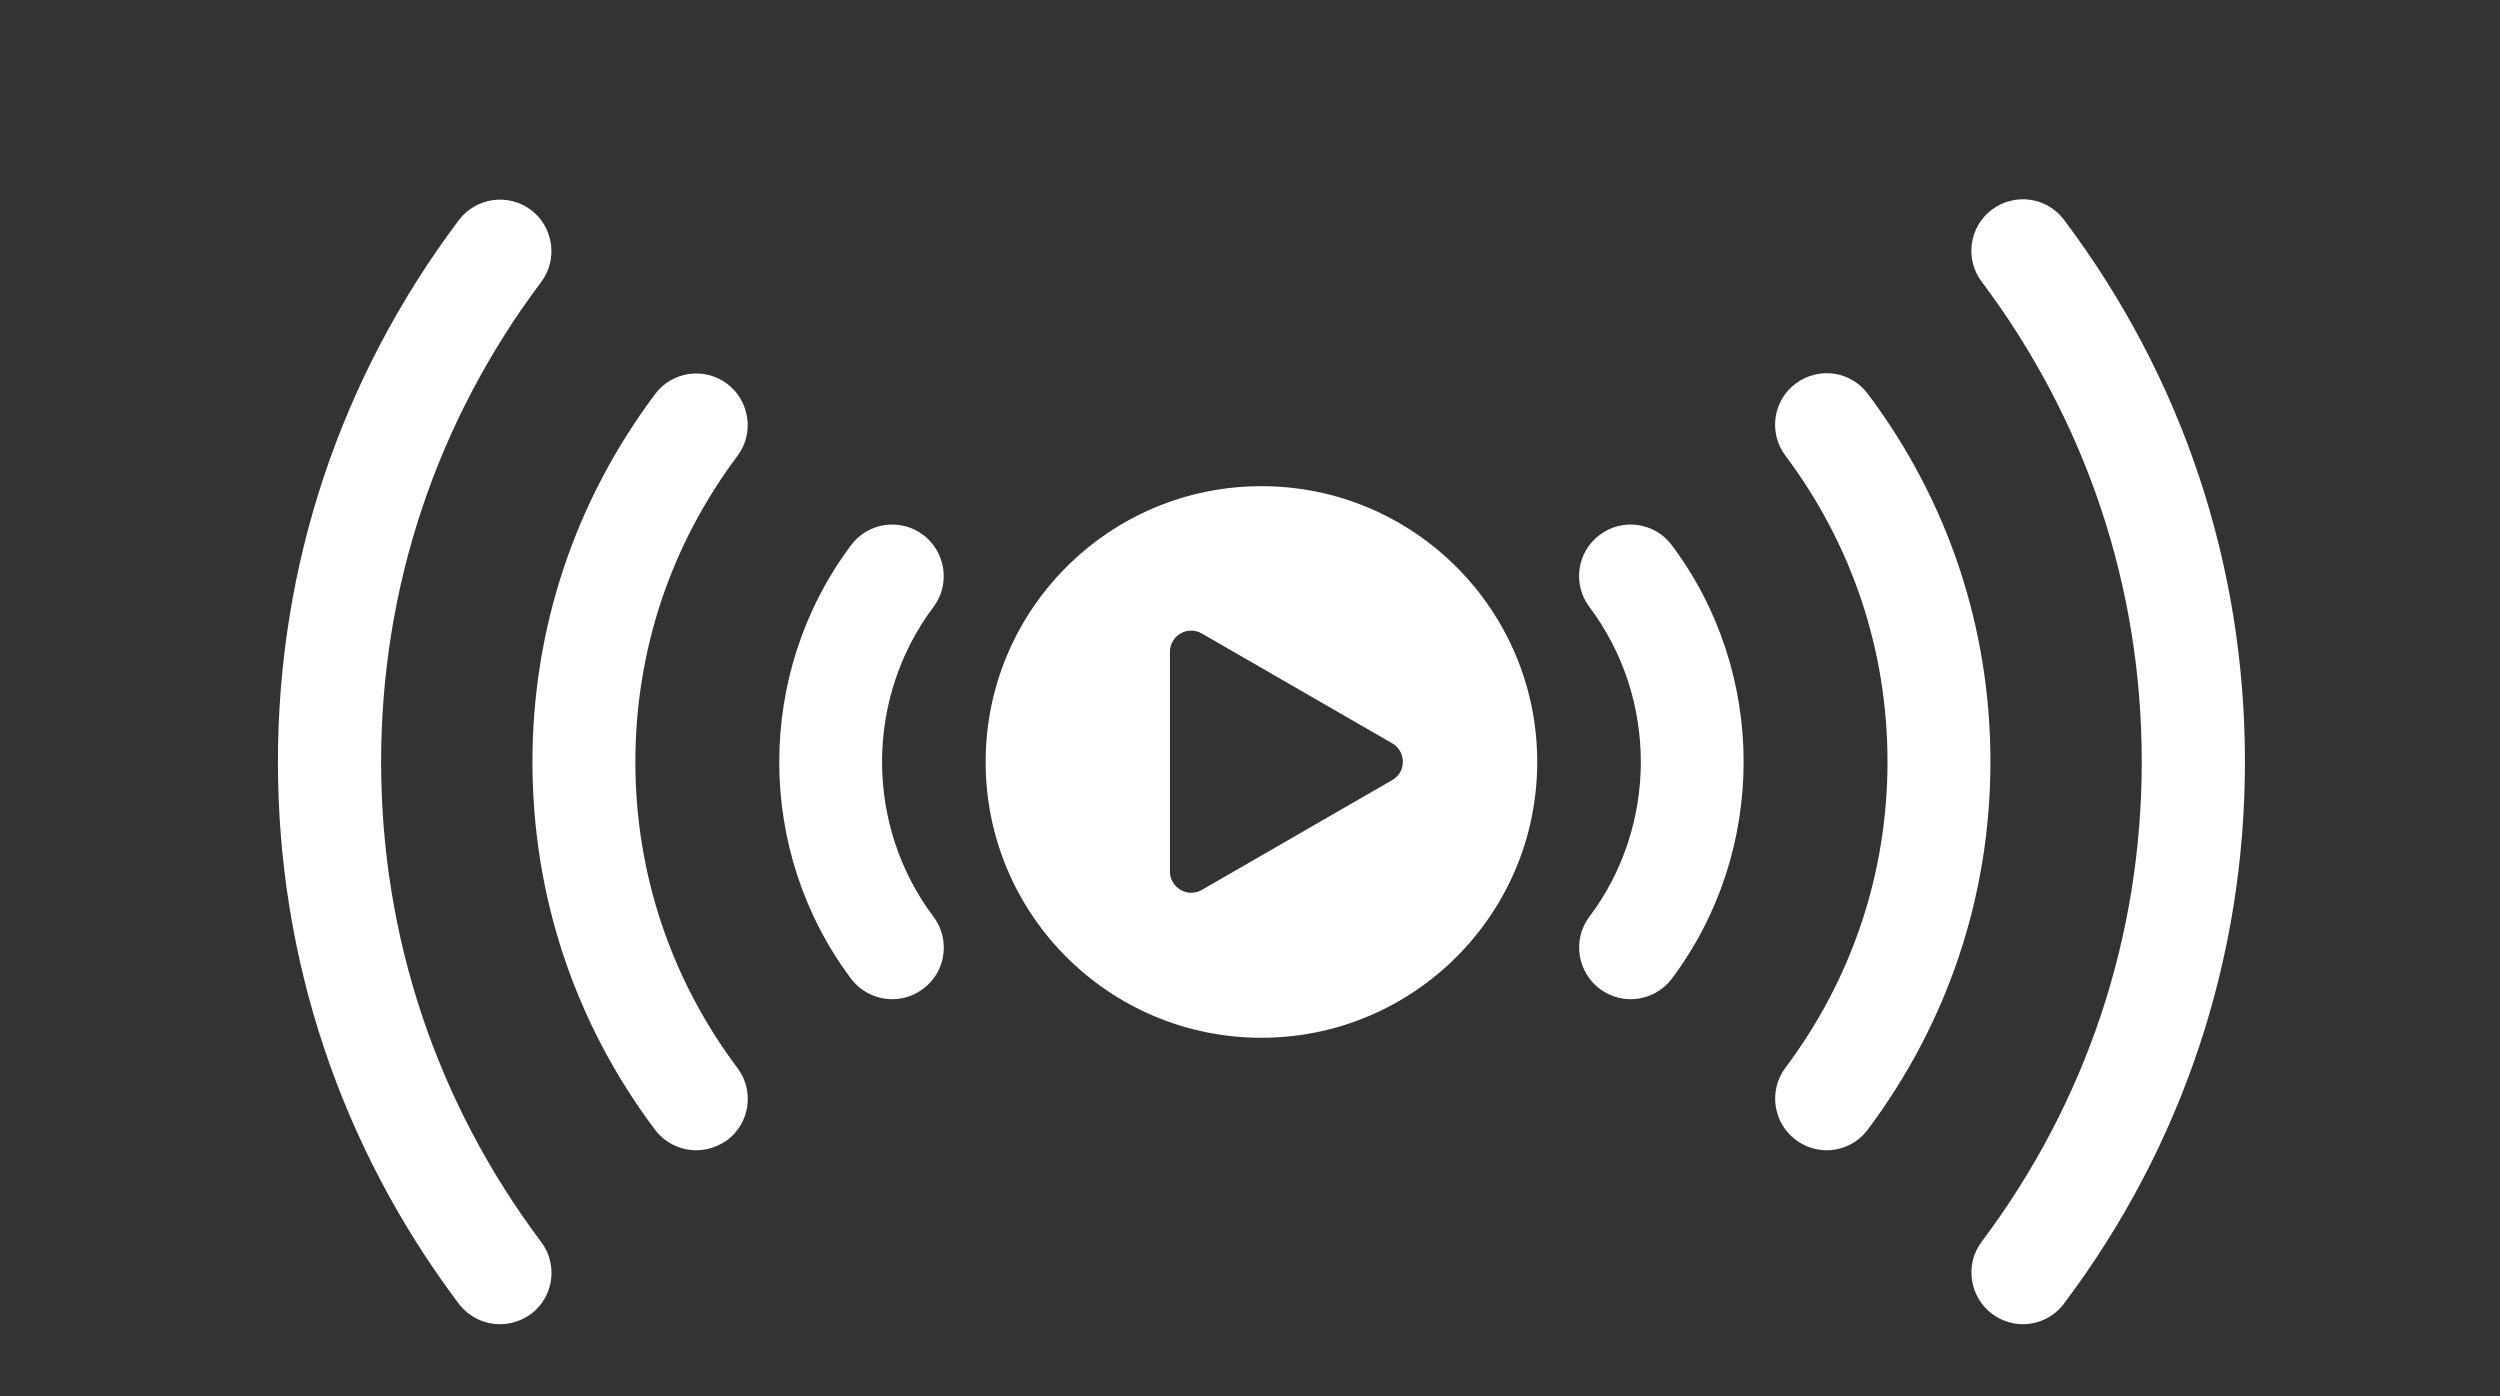 <?xml version="1.0" encoding="utf-8"?>
<!-- Generator: Adobe Illustrator 27.0.0, SVG Export Plug-In . SVG Version: 6.00 Build 0)  -->
<svg version="1.1" id="Layer_1" xmlns="http://www.w3.org/2000/svg" xmlns:xlink="http://www.w3.org/1999/xlink" x="0px" y="0px"
	 viewBox="0 0 94 52.5" style="enable-background:new 0 0 94 52.5;" xml:space="preserve">
<rect x="0" y="0" width="94" height="52.5" fill="#333333" stroke="none"/>
<style type="text/css">
	.st0{fill:#FFFFFF;}
</style>
<g>
	<path class="st0" d="M76.06,49.79c-0.4,0-0.81-0.13-1.16-0.39c-0.85-0.64-1.03-1.86-0.39-2.71c3.94-5.25,6.02-11.49,6.02-18.05
		c0-6.56-2.08-12.8-6.02-18.05c-0.64-0.85-0.47-2.07,0.39-2.71c0.85-0.64,2.07-0.47,2.71,0.39c4.45,5.92,6.8,12.96,6.8,20.37
		c0,7.4-2.35,14.45-6.8,20.37C77.23,49.52,76.65,49.79,76.06,49.79z"/>
</g>
<g>
	<path class="st0" d="M68.68,43.25c-0.4,0-0.81-0.13-1.16-0.39c-0.85-0.64-1.03-1.86-0.39-2.71c2.51-3.35,3.84-7.33,3.84-11.51
		c0-4.18-1.33-8.16-3.84-11.51c-0.64-0.85-0.47-2.07,0.39-2.71c0.86-0.64,2.07-0.47,2.71,0.39c3.02,4.02,4.61,8.8,4.61,13.83
		c0,5.03-1.6,9.81-4.61,13.83C69.85,42.98,69.27,43.25,68.68,43.25z"/>
</g>
<g>
	<path class="st0" d="M61.31,37.57c-0.4,0-0.81-0.13-1.16-0.39c-0.85-0.64-1.03-1.86-0.39-2.71c2.58-3.43,2.58-8.22,0-11.65
		c-0.64-0.85-0.47-2.07,0.39-2.71c0.85-0.64,2.07-0.47,2.71,0.39c3.6,4.8,3.6,11.5,0,16.3C62.48,37.3,61.9,37.57,61.31,37.57z"/>
</g>
<g>
	<path class="st0" d="M18.8,49.79c-0.59,0-1.17-0.27-1.55-0.77c-4.45-5.92-6.8-12.96-6.8-20.37c0-7.4,2.35-14.45,6.8-20.37
		c0.64-0.85,1.85-1.03,2.71-0.39c0.85,0.64,1.03,1.86,0.39,2.71c-3.94,5.25-6.02,11.49-6.02,18.05c0,6.56,2.08,12.8,6.02,18.05
		c0.64,0.85,0.47,2.07-0.39,2.71C19.61,49.66,19.21,49.79,18.8,49.79z"/>
</g>
<g>
	<path class="st0" d="M26.18,43.25c-0.59,0-1.17-0.27-1.55-0.77c-3.02-4.02-4.61-8.8-4.61-13.83c0-5.03,1.6-9.81,4.61-13.83
		c0.64-0.86,1.86-1.03,2.71-0.39c0.85,0.64,1.03,1.86,0.39,2.71c-2.51,3.35-3.84,7.32-3.84,11.51c0,4.18,1.33,8.16,3.84,11.51
		c0.64,0.85,0.47,2.07-0.39,2.71C26.99,43.12,26.58,43.25,26.18,43.25z"/>
</g>
<g>
	<path class="st0" d="M33.55,37.57c-0.59,0-1.17-0.27-1.55-0.77c-3.6-4.8-3.6-11.5,0-16.3c0.64-0.86,1.85-1.03,2.71-0.39
		c0.85,0.64,1.03,1.86,0.39,2.71c-2.58,3.43-2.58,8.22,0,11.65c0.64,0.85,0.47,2.07-0.39,2.71C34.36,37.44,33.96,37.57,33.55,37.57z
		"/>
</g>
<path class="st0" d="M47.43,18.28c-5.72,0-10.37,4.64-10.37,10.37s4.64,10.37,10.37,10.37c5.72,0,10.37-4.64,10.37-10.37
	S53.15,18.28,47.43,18.28z M52.35,29.33l-7.16,4.13c-0.53,0.31-1.2-0.08-1.2-0.69v-8.26c0-0.61,0.66-1,1.2-0.69l7.16,4.13
	C52.88,28.26,52.88,29.03,52.35,29.33z"/>
</svg>
